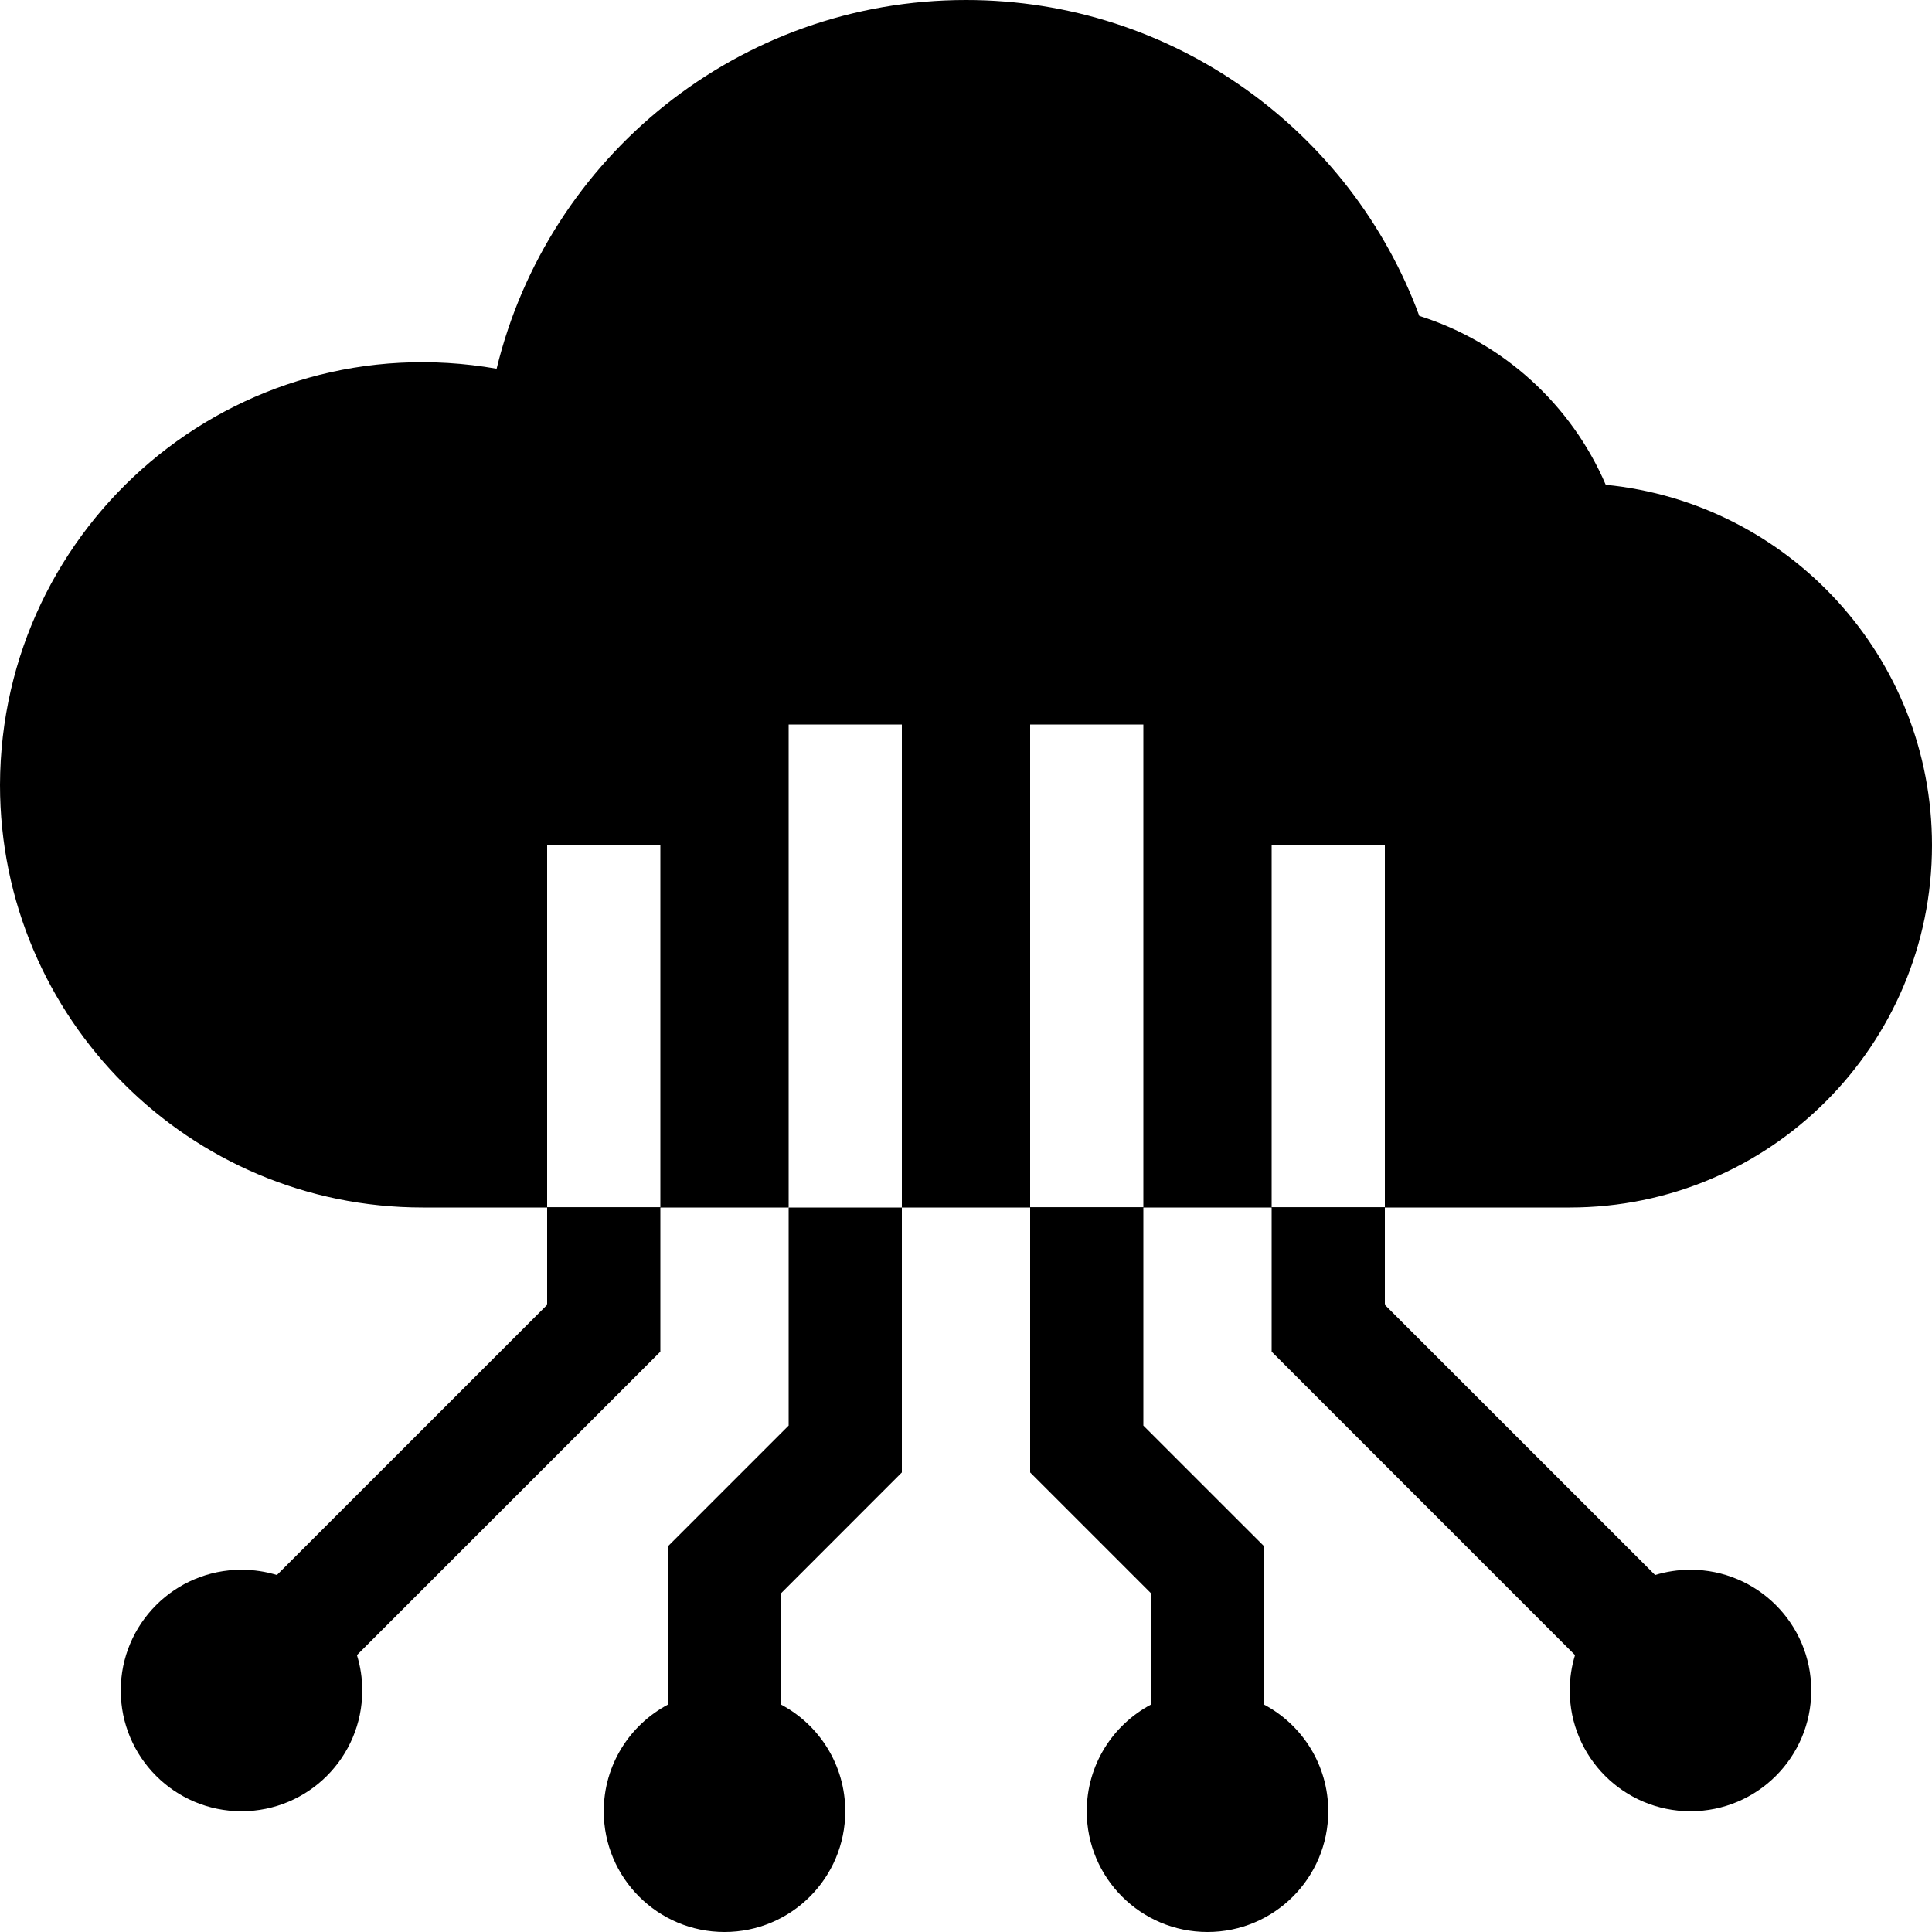 <svg width="40" height="40" viewBox="0 0 40 40" fill="none" xmlns="http://www.w3.org/2000/svg">
<g clip-path="url(#clip0_180_2428)">
<path d="M16.328 29.515L13.828 32.015V35.292C13.038 35.712 12.5 36.543 12.5 37.5C12.5 38.881 13.619 40 15 40C16.381 40 17.5 38.881 17.5 37.5C17.5 36.543 16.962 35.712 16.172 35.292V32.986L18.672 30.485V25H16.328V29.515Z" fill="black"/>
<path d="M32.5 25C36.642 25 40 21.642 40 17.5C40 13.609 37.037 10.411 33.245 10.037C32.533 8.378 31.123 7.089 29.385 6.54C27.977 2.722 24.306 0 20 0C15.292 0 11.345 3.253 10.282 7.634C4.856 6.686 0.014 10.854 0 16.25C0 21.082 3.917 25 8.75 25H11.328V27.015L5.733 32.609C5.501 32.538 5.255 32.5 5 32.5C3.619 32.5 2.5 33.619 2.5 35C2.5 36.381 3.619 37.5 5 37.5C6.381 37.5 7.5 36.381 7.5 35C7.5 34.745 7.462 34.499 7.39 34.267L13.672 27.985V25H16.328V15H18.672V25H21.328V30.485L23.828 32.985V35.292C23.038 35.712 22.5 36.543 22.5 37.5C22.5 38.881 23.619 40 25 40C26.381 40 27.5 38.881 27.5 37.5C27.5 36.543 26.962 35.712 26.172 35.292V32.014L23.672 29.515V25H26.328V27.985L32.609 34.267C32.538 34.499 32.5 34.745 32.5 35C32.5 36.381 33.619 37.5 35 37.5C36.381 37.5 37.5 36.381 37.5 35C37.5 33.619 36.381 32.5 35 32.5C34.745 32.5 34.499 32.538 34.267 32.609L28.672 27.015V25H32.5ZM13.672 24.993H11.328V17.5H13.672V24.993ZM23.672 24.993H21.328V15H23.672V24.993ZM26.328 24.993V17.5H28.672V24.993H26.328Z" fill="black"/>
</g>
<defs>
<clipPath id="clip0_180_2428">
<rect width="40" height="40" fill="white"/>
</clipPath>
</defs>
</svg>
